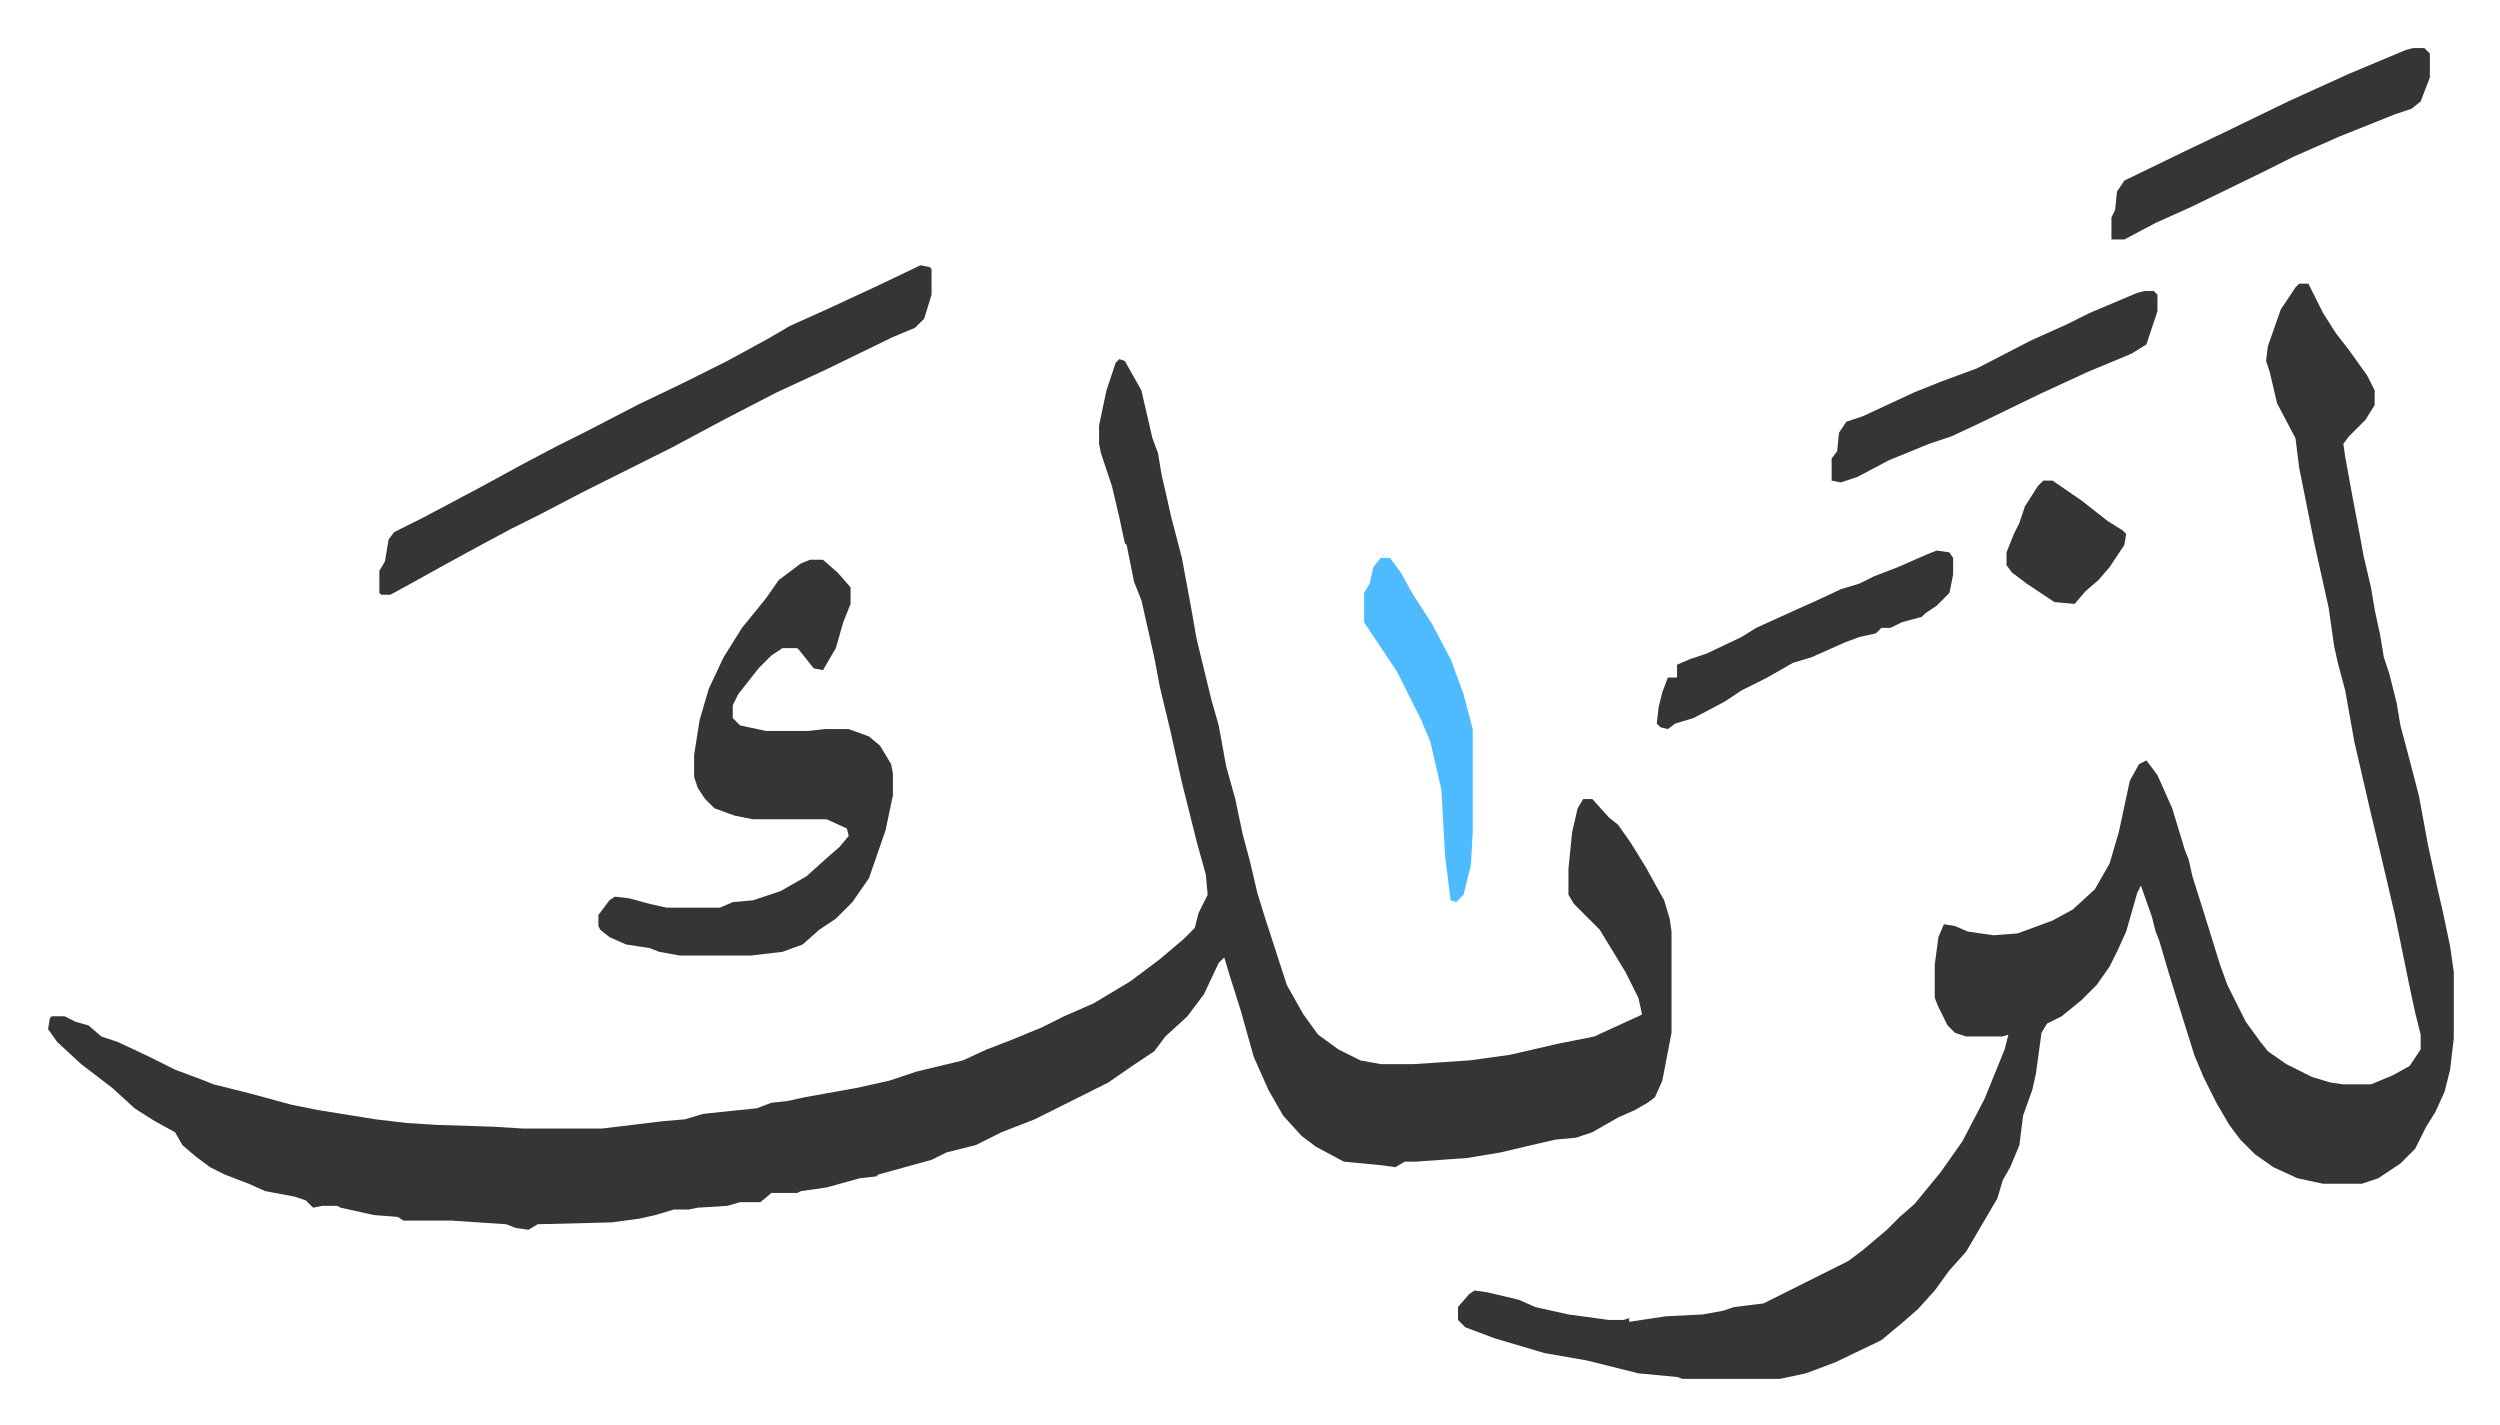<svg xmlns="http://www.w3.org/2000/svg" viewBox="-26.1 346.9 1358.2 774.2">
    <path fill="#353535" id="rule_normal" d="m582 542 3 1 9 16 6 26 3 8 2 12 3 13 2 9 6 23 5 27 3 17 8 33 4 14 4 22 5 18 4 19 4 15 4 17 4 13 12 37 9 16 8 11 11 8 12 6 11 2h18l30-2 22-3 26-6 20-4 24-11 2-1-2-9-7-14-14-23-14-14-3-5v-14l2-20 3-13 3-5h5l9 10 5 4 7 10 8 13 10 18 3 10 1 7v55l-5 26-4 9-4 3-7 4-9 4-14 8-9 3-11 1-13 3-17 4-18 3-28 2h-6l-5 3-7-1-21-2-15-8-8-6-10-11-8-14-8-18-7-25-6-19-3-10-3 3-8 17-9 12-12 11-6 8-12 8-13 9-26 13-14 7-18 7-14 7-16 4-8 4-29 8-1 1-9 1-18 5-14 2-2 1h-14l-6 5h-11l-7 2-16 1-5 1h-8l-10 3-9 2-15 2-40 1-5 3-7-1-5-2-30-2h-26l-3-2-13-1-18-4-2-1h-8l-5 1-4-4-6-2-16-3-9-4-13-5-8-4-8-6-7-6-4-7-11-6-11-7-12-11-17-13-13-12-5-7 1-6 1-1h7l6 3 7 2 7 6 9 3 17 8 14 7 16 6 5 2 20 5 22 6 15 3 31 5 17 2 16 1 31 1 16 1h43l33-4 12-1 10-3 29-3 8-3 9-1 9-2 28-5 18-4 15-5 25-6 13-6 13-5 17-7 12-6 16-7 20-12 16-12 13-11 6-6 2-8 5-10-1-11-5-18-8-32-6-27-6-25-3-16-7-31-4-10-4-20-1-1-3-14-4-17-6-18-1-5v-10l4-19 5-15z"/>
    <path fill="#353535" id="rule_normal" d="M1223 501h5l8 16 7 11 7 9 10 14 4 8v8l-5 8-9 9-3 4 1 7 4 22 4 21 2 11 4 17 2 12 3 14 2 12 3 9 4 16 2 12 4 15 6 23 5 27 5 23 3 13 4 19 2 14v36l-2 17-3 12-5 11-5 8-6 12-8 8-12 8-9 3h-21l-14-3-13-6-10-7-8-8-6-8-7-12-7-14-5-12-10-32-4-13-5-17-2-5-2-8-6-17-2 4-6 21-5 11-4 8-7 10-8 8-11 9-8 4-3 5-3 22-2 9-5 14-2 16-5 12-4 7-3 10-17 29-9 10-8 11-9 10-8 7-12 10-25 12-16 6-14 3h-53l-3-1-21-2-28-7-23-4-27-8-16-6-4-4v-7l6-7 3-2 7 1 17 4 9 4 9 2 9 2 22 3h8l3-1v2l20-3 20-1 11-2 6-2 16-2 46-23 8-6 13-11 7-7 8-7 14-17 12-17 12-23 11-27 2-8-3 1h-20l-6-2-4-4-5-10-2-5v-18l2-15 3-7 6 1 7 3 14 2 13-1 19-7 11-6 12-11 8-14 5-17 6-28 5-9 4-2 6 8 8 18 7 23 2 5 2 9 6 19 9 29 4 11 10 20 8 11 4 5 10 7 14 7 10 3 7 1h15l12-5 9-5 6-9v-8l-3-12-3-14-8-39-7-30-6-25-9-39-5-28-4-15-2-9-3-21-8-36-8-40-2-16-10-19-4-17-2-6 1-8 7-20 8-12zM414 651h7l8 7 7 8v9l-4 10-4 14-7 12-5-1-8-10-1-1h-8l-6 4-7 7-11 14-3 6v7l4 4 14 3h23l9-1h13l11 4 6 5 6 10 1 5v12l-4 19-9 26-9 13-9 9-9 6-9 8-11 4-17 2h-39l-11-2-5-2-13-2-9-4-5-4-1-2v-6l6-8 3-2 8 1 11 3 9 2h29l7-3 11-1 15-5 14-8 10-9 8-7 5-6-1-4-11-5h-40l-10-2-11-4-5-5-4-6-2-6v-12l3-19 5-17 8-17 10-16 13-16 7-10 12-9zm60-160 5 1 1 1v14l-4 13-5 5-12 5-37 18-26 12-29 15-28 15-32 16-16 8-23 12-16 8-15 8-22 12-18 10-11 6h-5l-1-1v-12l3-5 2-12 3-4 16-8 32-17 22-12 19-10 16-8 27-14 25-12 24-12 22-12 12-7 20-9 28-13zm811-118h6l3 3v13l-5 13-5 4-9 3-30 12-25 11-16 8-39 19-20 9-17 9h-7v-12l2-4 1-10 4-6 33-16 23-11 33-16 33-15 31-13zm-146 132h5l2 2v9l-6 18-8 5-24 10-26 12-33 16-15 7-12 4-22 9-17 9-9 3-5-1v-12l3-4 1-10 4-6 9-3 28-13 15-6 19-7 29-15 20-9 12-6 26-11zm-113 141 7 1 2 3v9l-2 10-7 7-6 4-2 2-11 3-6 3h-5l-3 3-9 2-8 3-18 8-10 3-14 8-14 7-9 6-17 9-10 3-4 3-4-1-2-2 1-9 2-8 3-8h5v-7l7-3 9-3 19-9 8-5 22-10 9-4 15-7 10-3 8-4 13-5 16-7z"/>
    <path fill="#4ebbff" id="rule_madd_normal_2_vowels" d="M724 650h5l6 8 6 11 11 17 10 19 7 19 5 19v56l-1 18-4 16-4 4-3-1-3-24-2-36-6-26-5-12-13-26-16-24-2-3v-16l3-5 2-9z"/>
    <path fill="#353535" id="rule_normal" d="M1084 608h5l16 11 14 11 8 5 2 2-1 6-8 12-6 7-7 6-6 7-11-1-15-10-8-6-3-4v-7l4-10 3-6 3-9 7-11z"/>
</svg>
